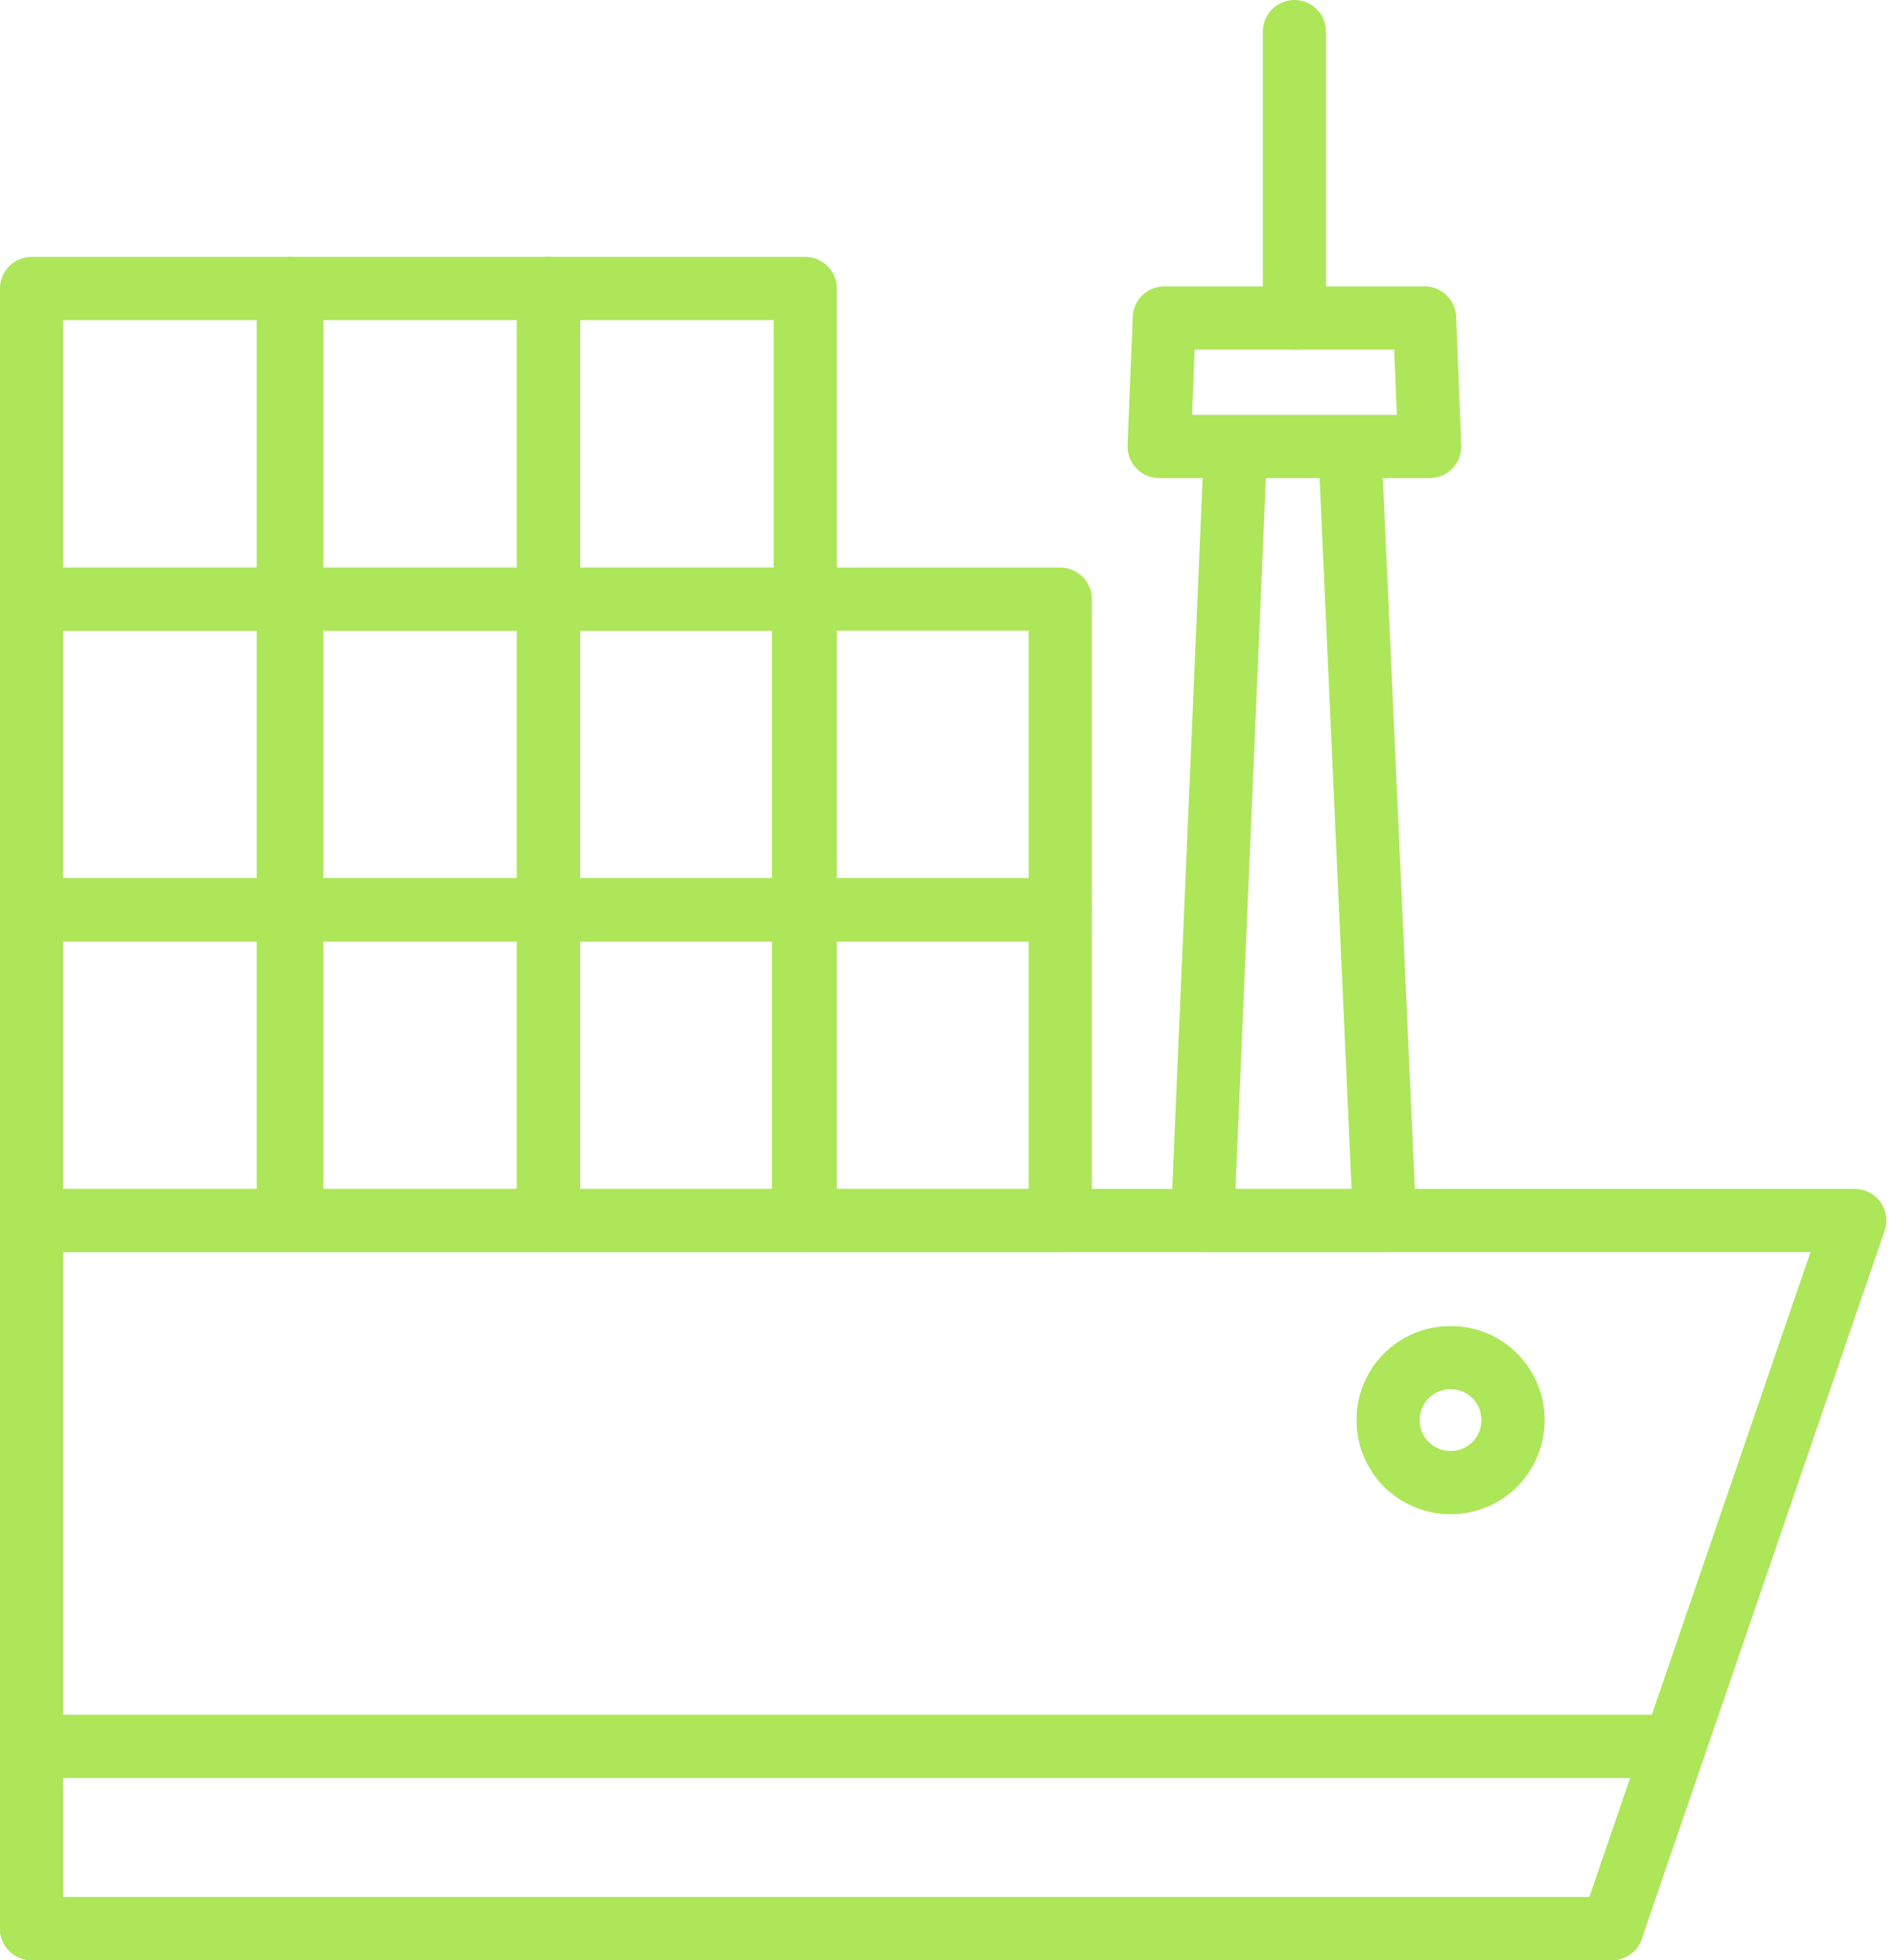 <?xml version="1.0" encoding="UTF-8"?> <svg xmlns="http://www.w3.org/2000/svg" width="60" height="62" viewBox="0 0 60 62" fill="none"><path d="M52.985 55.236H1" stroke="#ADE659" stroke-width="2" stroke-linecap="round" stroke-linejoin="round"></path><path d="M33.552 28.777H25.428V38.603H33.552V28.777Z" stroke="#ADE659" stroke-width="2" stroke-linecap="round" stroke-linejoin="round"></path><path d="M25.483 28.777H17.358V38.603H25.483V28.777Z" stroke="#ADE659" stroke-width="2" stroke-linecap="round" stroke-linejoin="round"></path><path d="M17.359 28.777H9.234V38.603H17.359V28.777Z" stroke="#ADE659" stroke-width="2" stroke-linecap="round" stroke-linejoin="round"></path><path d="M33.552 18.951H25.428V28.777H33.552V18.951Z" stroke="#ADE659" stroke-width="2" stroke-linecap="round" stroke-linejoin="round"></path><path d="M25.483 18.951H17.358V28.777H25.483V18.951Z" stroke="#ADE659" stroke-width="2" stroke-linecap="round" stroke-linejoin="round"></path><path d="M17.359 18.951H9.234V28.777H17.359V18.951Z" stroke="#ADE659" stroke-width="2" stroke-linecap="round" stroke-linejoin="round"></path><path d="M25.483 9.125H17.358V18.951H25.483V9.125Z" stroke="#ADE659" stroke-width="2" stroke-linecap="round" stroke-linejoin="round"></path><path d="M17.359 9.125H9.234V18.951H17.359V9.125Z" stroke="#ADE659" stroke-width="2" stroke-linecap="round" stroke-linejoin="round"></path><path d="M9.124 28.777H1V38.603H9.124V28.777Z" stroke="#ADE659" stroke-width="2" stroke-linecap="round" stroke-linejoin="round"></path><path d="M9.124 18.951H1V28.777H9.124V18.951Z" stroke="#ADE659" stroke-width="2" stroke-linecap="round" stroke-linejoin="round"></path><path d="M9.124 9.125H1V18.951H9.124V9.125Z" stroke="#ADE659" stroke-width="2" stroke-linecap="round" stroke-linejoin="round"></path><path d="M1 38.603H58.694L51.009 61" stroke="#ADE659" stroke-width="2" stroke-linecap="round" stroke-linejoin="round"></path><path d="M39.097 14.23L38.054 38.603H43.818L42.72 14.23" stroke="#ADE659" stroke-width="2" stroke-linecap="round" stroke-linejoin="round"></path><path d="M36.846 10.058L36.682 14.12H45.245L45.081 10.058H36.846Z" stroke="#ADE659" stroke-width="2" stroke-linecap="round" stroke-linejoin="round"></path><path d="M47.88 44.916C47.88 46.014 47.002 46.892 45.904 46.892C44.806 46.892 43.928 46.014 43.928 44.916C43.928 43.818 44.806 42.94 45.904 42.94C47.002 42.94 47.88 43.818 47.88 44.916Z" stroke="#ADE659" stroke-width="2" stroke-linecap="round" stroke-linejoin="round"></path><path d="M51.009 61H1" stroke="#ADE659" stroke-width="2" stroke-linecap="round" stroke-linejoin="round"></path><path d="M40.963 10.058V1" stroke="#ADE659" stroke-width="2" stroke-linecap="round" stroke-linejoin="round"></path><path d="M1 61V38.603" stroke="#ADE659" stroke-width="2" stroke-linecap="round" stroke-linejoin="round"></path></svg> 